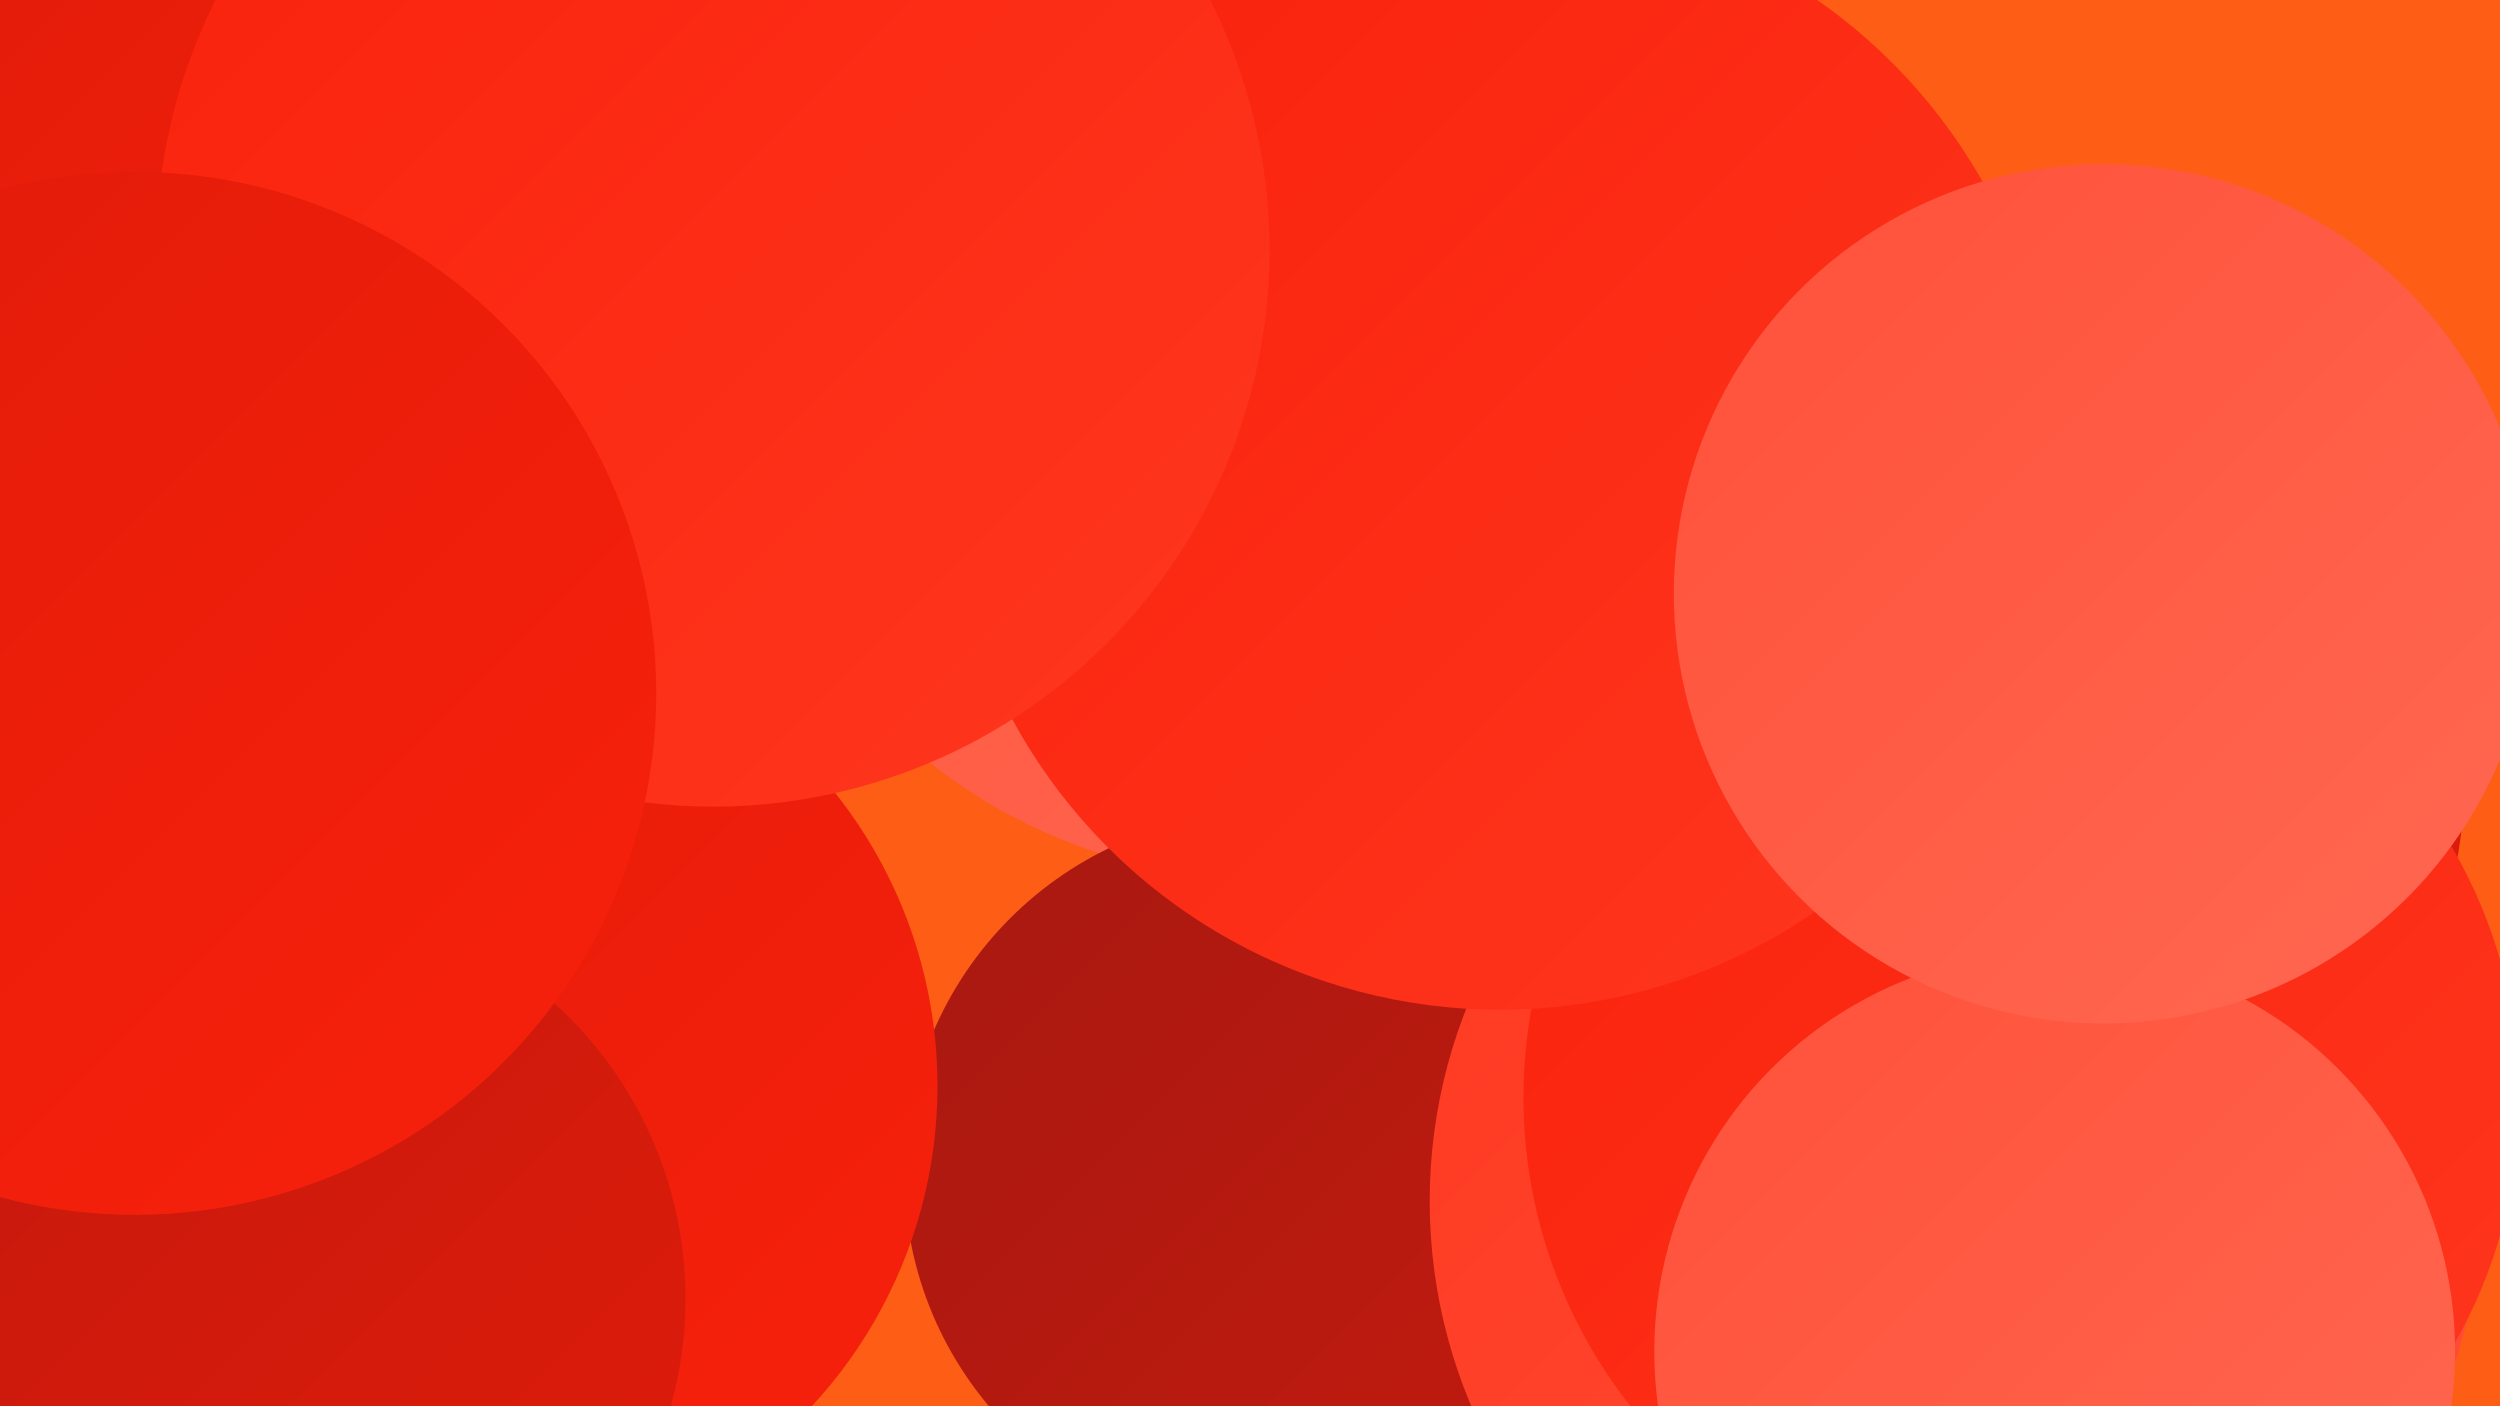 <?xml version="1.0" encoding="UTF-8"?><svg width="1280" height="720" xmlns="http://www.w3.org/2000/svg"><defs><linearGradient id="grad0" x1="0%" y1="0%" x2="100%" y2="100%"><stop offset="0%" style="stop-color:#a71911;stop-opacity:1" /><stop offset="100%" style="stop-color:#c31a0e;stop-opacity:1" /></linearGradient><linearGradient id="grad1" x1="0%" y1="0%" x2="100%" y2="100%"><stop offset="0%" style="stop-color:#c31a0e;stop-opacity:1" /><stop offset="100%" style="stop-color:#e01b0a;stop-opacity:1" /></linearGradient><linearGradient id="grad2" x1="0%" y1="0%" x2="100%" y2="100%"><stop offset="0%" style="stop-color:#e01b0a;stop-opacity:1" /><stop offset="100%" style="stop-color:#f9210b;stop-opacity:1" /></linearGradient><linearGradient id="grad3" x1="0%" y1="0%" x2="100%" y2="100%"><stop offset="0%" style="stop-color:#f9210b;stop-opacity:1" /><stop offset="100%" style="stop-color:#ff371f;stop-opacity:1" /></linearGradient><linearGradient id="grad4" x1="0%" y1="0%" x2="100%" y2="100%"><stop offset="0%" style="stop-color:#ff371f;stop-opacity:1" /><stop offset="100%" style="stop-color:#ff5039;stop-opacity:1" /></linearGradient><linearGradient id="grad5" x1="0%" y1="0%" x2="100%" y2="100%"><stop offset="0%" style="stop-color:#ff5039;stop-opacity:1" /><stop offset="100%" style="stop-color:#ff6952;stop-opacity:1" /></linearGradient><linearGradient id="grad6" x1="0%" y1="0%" x2="100%" y2="100%"><stop offset="0%" style="stop-color:#ff6952;stop-opacity:1" /><stop offset="100%" style="stop-color:#a71911;stop-opacity:1" /></linearGradient></defs><rect width="1280" height="720" fill="#fd5d15" /><circle cx="70" cy="509" r="271" fill="url(#grad6)" /><circle cx="879" cy="283" r="190" fill="url(#grad4)" /><circle cx="213" cy="43" r="219" fill="url(#grad2)" /><circle cx="94" cy="587" r="205" fill="url(#grad1)" /><circle cx="539" cy="75" r="183" fill="url(#grad0)" /><circle cx="647" cy="175" r="275" fill="url(#grad5)" /><circle cx="648" cy="601" r="185" fill="url(#grad0)" /><circle cx="1025" cy="397" r="237" fill="url(#grad1)" /><circle cx="239" cy="556" r="241" fill="url(#grad2)" /><circle cx="476" cy="9" r="274" fill="url(#grad2)" /><circle cx="1001" cy="615" r="269" fill="url(#grad4)" /><circle cx="1035" cy="562" r="255" fill="url(#grad3)" /><circle cx="147" cy="665" r="204" fill="url(#grad1)" /><circle cx="768" cy="233" r="284" fill="url(#grad3)" /><circle cx="249" cy="75" r="253" fill="url(#grad3)" /><circle cx="98" cy="221" r="285" fill="url(#grad2)" /><circle cx="1052" cy="692" r="205" fill="url(#grad5)" /><circle cx="1077" cy="304" r="220" fill="url(#grad5)" /><circle cx="365" cy="128" r="285" fill="url(#grad3)" /><circle cx="69" cy="355" r="267" fill="url(#grad2)" /></svg>